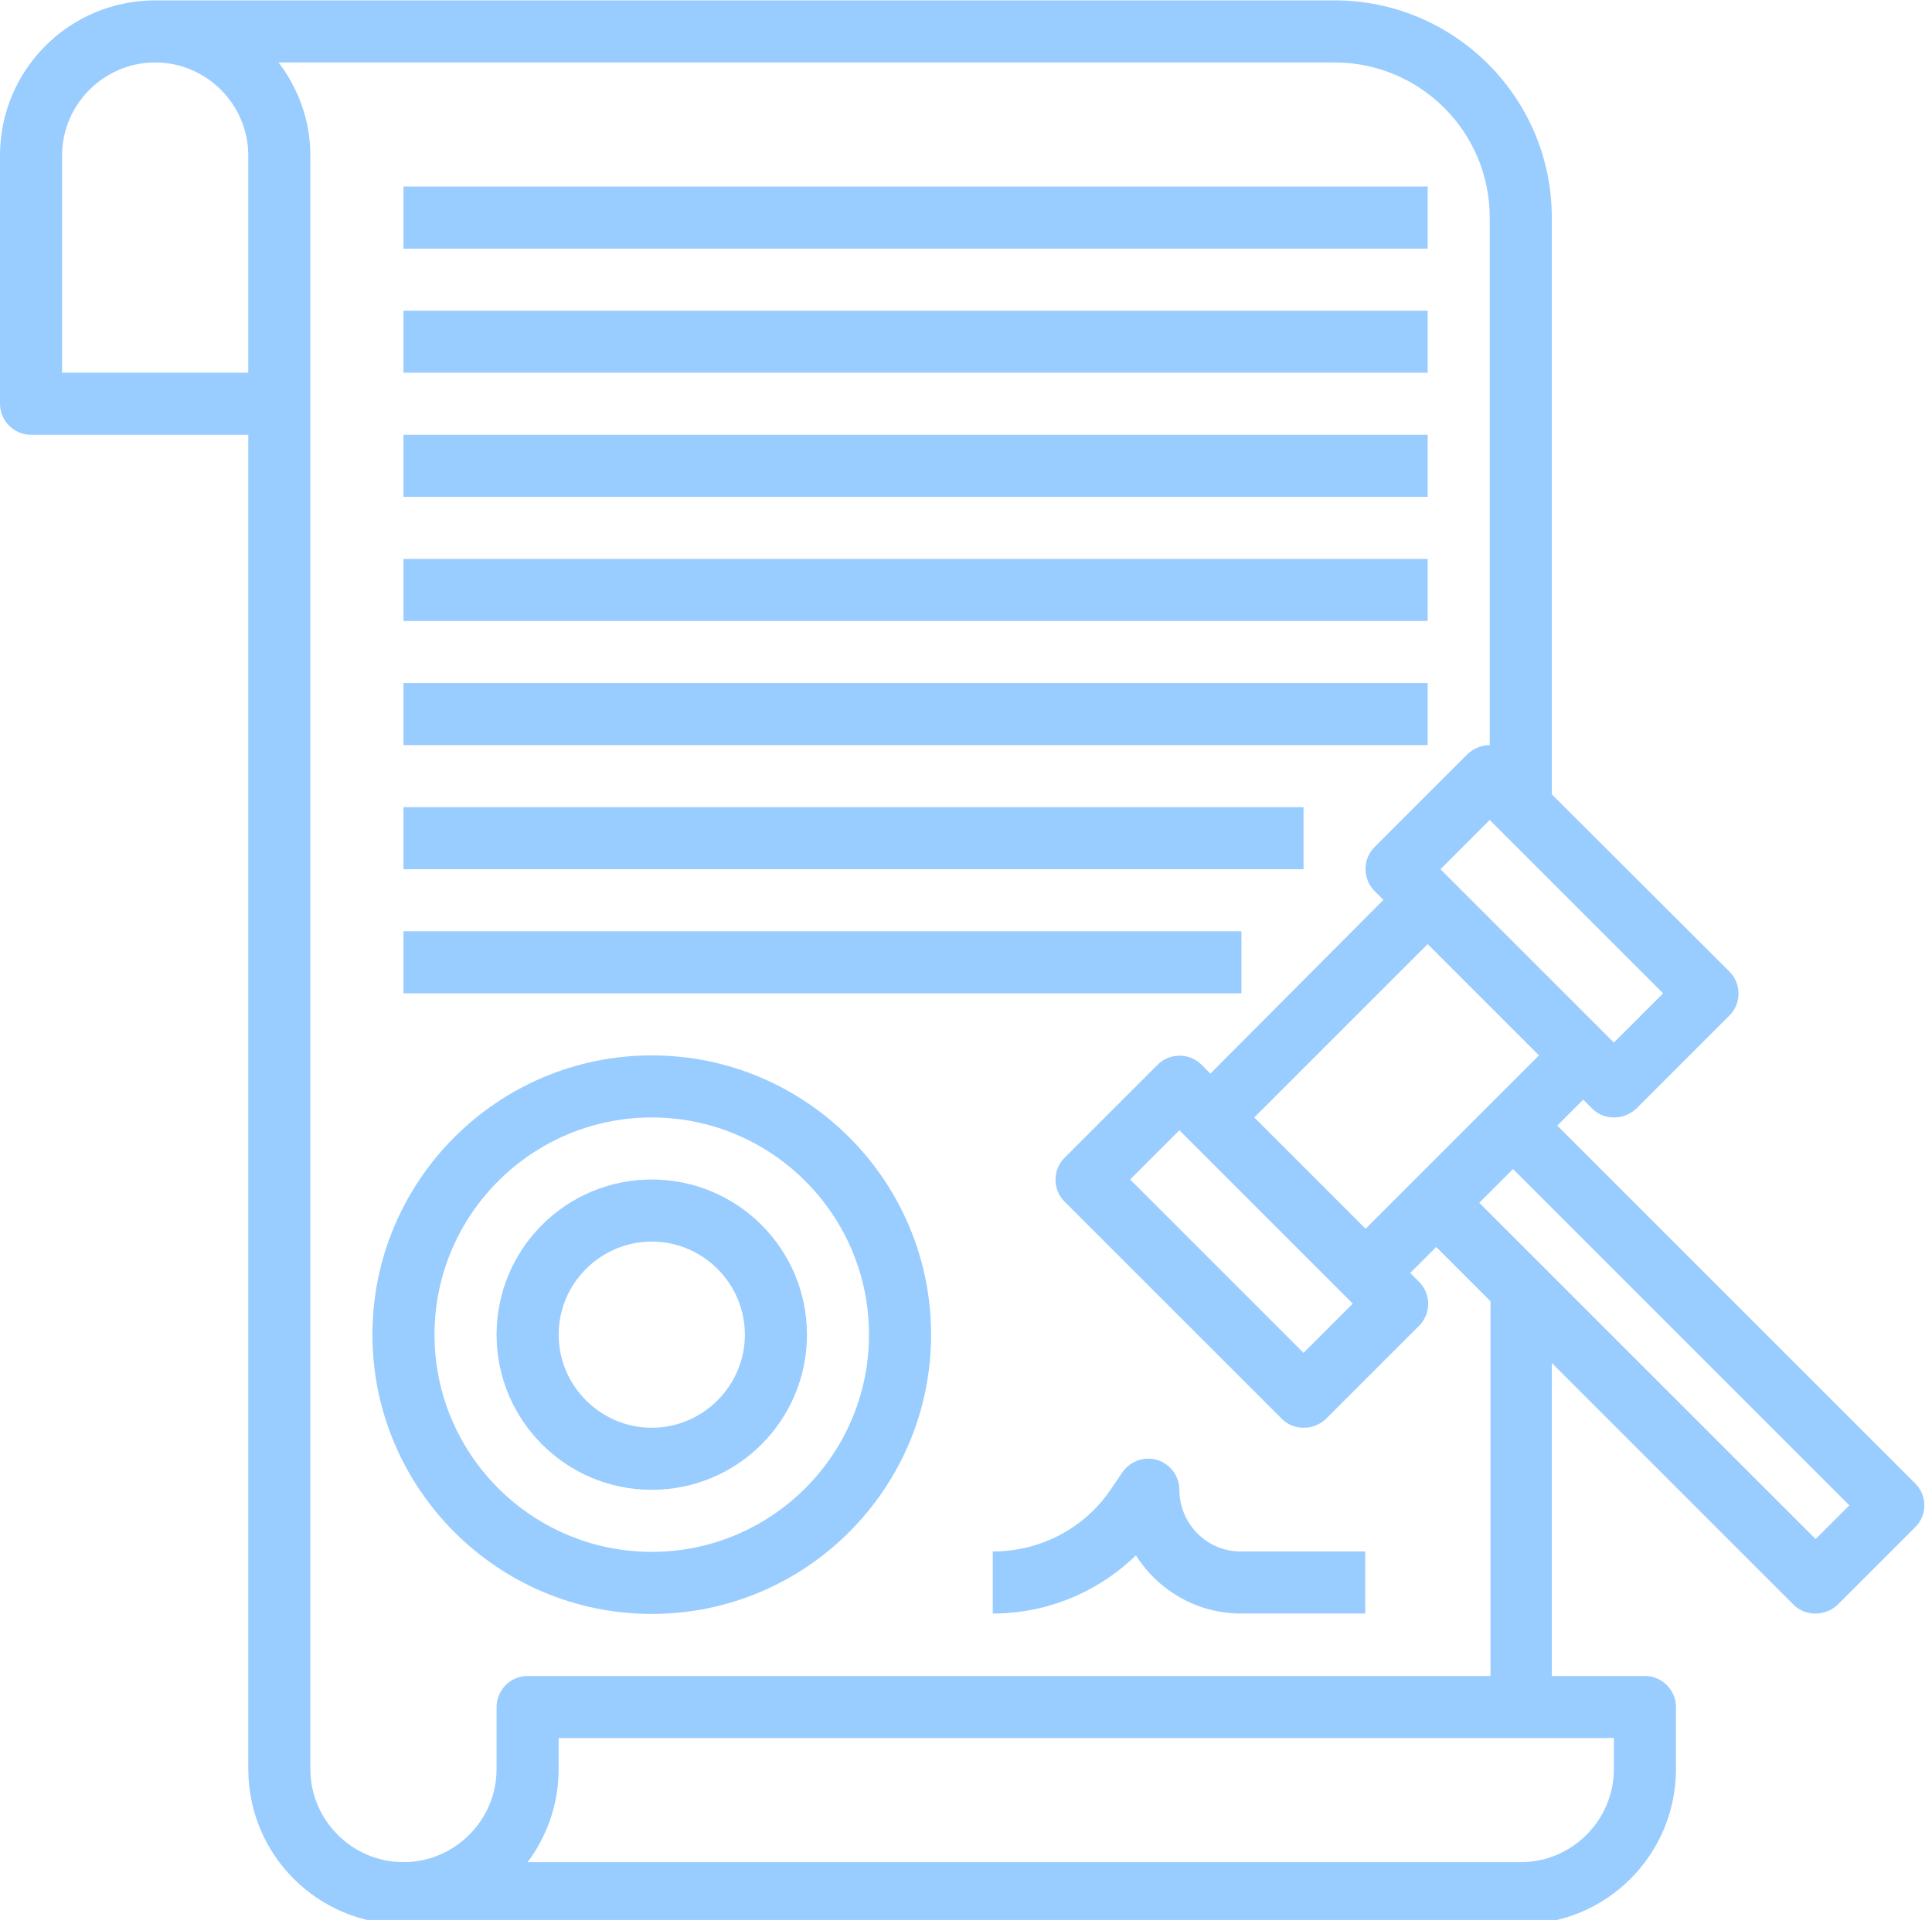 <?xml version="1.0" encoding="utf-8"?>
<!-- Generator: Adobe Illustrator 20.1.0, SVG Export Plug-In . SVG Version: 6.00 Build 0)  -->
<svg version="1.1" id="Layer_3" xmlns="http://www.w3.org/2000/svg" xmlns:xlink="http://www.w3.org/1999/xlink" x="0px" y="0px"
	 viewBox="0 0 498 495" style="enable-background:new 0 0 498 495;" xml:space="preserve">
<style type="text/css">
	.st0{fill:#99CCFF;}
</style>
<g>
	<path class="st0" d="M493.7,382.5l-92.3-92.3l6.7-6.7l2.3,2.3c1.6,1.6,3.6,2.3,5.7,2.3s4.1-0.8,5.7-2.3l24-24
		c3.1-3.1,3.1-8.2,0-11.3L400,204.8V56.1c0-30.9-25.1-56-56-56H40c-22.1,0-40,17.9-40,40v64c0,4.4,3.6,8,8,8h56v344
		c0,22.1,17.9,40,40,40h288c22.1,0,40-17.9,40-40v-16c0-4.4-3.6-8-8-8h-24v-80.7l62.3,62.3c1.6,1.6,3.6,2.3,5.7,2.3s4.1-0.8,5.7-2.3
		l20-20C496.8,390.6,496.8,385.6,493.7,382.5z M352,316.8l-28.7-28.7l44.7-44.7l28.7,28.7L352,316.8z M348.7,336.1L336,348.8
		l-44.7-44.7l12.7-12.7L348.7,336.1z M416,268.8l-44.7-44.7l12.7-12.7l44.7,44.7L416,268.8z M64,96.1H16v-56c0-13.2,10.8-24,24-24
		s24,10.8,24,24V96.1z M416,456.1c0,13.2-10.8,24-24,24H136c5-6.7,8-15,8-24v-8h272V456.1z M384,432.1H136c-4.4,0-8,3.6-8,8v16
		c0,13.2-10.8,24-24,24s-24-10.8-24-24v-416c0-9-3.1-17.3-8.2-24H344c22.1,0,40,17.9,40,40v136c-2,0-4.1,0.8-5.7,2.3l-24,24
		c-3.1,3.1-3.1,8.2,0,11.3l2.3,2.3L312,276.8l-2.3-2.3c-3.1-3.1-8.2-3.1-11.3,0l-24,24c-3.1,3.1-3.1,8.2,0,11.3l56,56
		c1.6,1.6,3.6,2.3,5.7,2.3s4.1-0.8,5.7-2.3l24-24c3.1-3.1,3.1-8.2,0-11.3l-2.3-2.3l6.7-6.7l14,14V432.1z M468,396.8l-86.7-86.7
		l8.7-8.7l86.7,86.7L468,396.8z"/>
	<path class="st0" d="M104,144.1h264v16H104V144.1z"/>
	<path class="st0" d="M104,208.1h232v16H104V208.1z"/>
	<path class="st0" d="M104,176.1h264v16H104V176.1z"/>
	<path class="st0" d="M104,80.1h264v16H104V80.1z"/>
	<path class="st0" d="M104,48.1h264v16H104V48.1z"/>
	<path class="st0" d="M104,112.1h264v16H104V112.1z"/>
	<path class="st0" d="M104,240.1h216v16H104V240.1z"/>
	<path class="st0" d="M168,272.1c-39.7,0-72,32.3-72,72s32.3,72,72,72s72-32.3,72-72S207.7,272.1,168,272.1z M168,400.1
		c-30.9,0-56-25.1-56-56s25.1-56,56-56s56,25.1,56,56S198.9,400.1,168,400.1z"/>
	<path class="st0" d="M168,304.1c-22.1,0-40,17.9-40,40s17.9,40,40,40s40-17.9,40-40S190.1,304.1,168,304.1z M168,368.1
		c-13.2,0-24-10.8-24-24s10.8-24,24-24s24,10.8,24,24S181.2,368.1,168,368.1z"/>
	<path class="st0" d="M304,384.1c0-3.5-2.3-6.6-5.7-7.7c-3.4-1-7,0.3-9,3.2l-2.7,4c-6.8,10.3-18.3,16.4-30.7,16.4v16
		c14,0,27.1-5.5,36.9-15c5.7,9,15.7,15,27.1,15h32v-16h-32C311.2,400.1,304,392.9,304,384.1z"/>
</g>
</svg>
